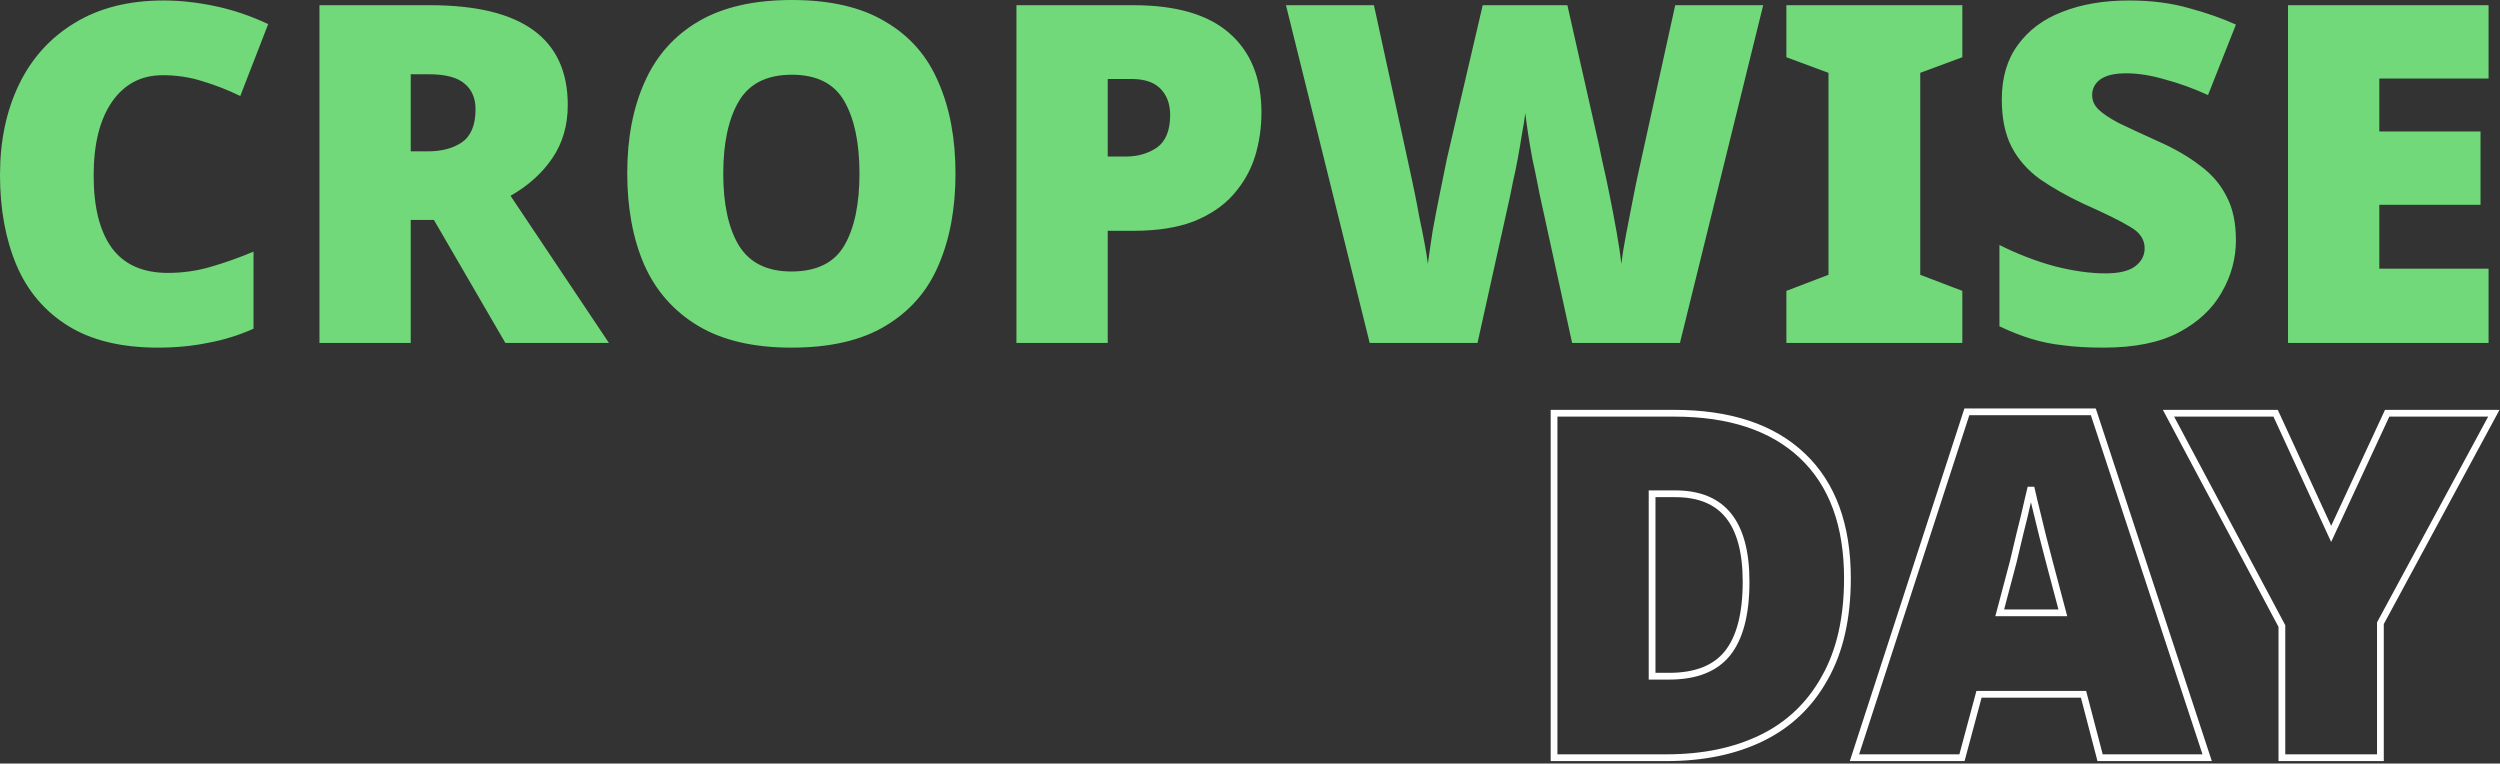 <?xml version="1.0" encoding="UTF-8"?> <svg xmlns="http://www.w3.org/2000/svg" width="740" height="226" viewBox="0 0 740 226" fill="none"><rect x="0" y="0" width="740" height="226" fill="#333333" stroke="none"/><path d="M48.16 22.26C41.813 22.26 36.82 24.873 33.18 30.1C29.54 35.327 27.72 42.607 27.72 51.94C27.72 61.367 29.54 68.553 33.18 73.5C36.82 78.353 42.327 80.78 49.7 80.78C54.087 80.78 58.333 80.173 62.44 78.96C66.64 77.747 70.84 76.253 75.04 74.48V97.3C70.653 99.26 66.127 100.66 61.46 101.5C56.887 102.433 51.987 102.9 46.76 102.9C35.933 102.9 27.067 100.753 20.16 96.46C13.253 92.167 8.167 86.193 4.9 78.54C1.633 70.793 0 61.88 0 51.8C0 41.72 1.867 32.807 5.6 25.06C9.333 17.313 14.793 11.247 21.98 6.86C29.26 2.38 38.08 0.14 48.44 0.14C53.293 0.14 58.38 0.7 63.7 1.82C69.02 2.94 74.247 4.713 79.38 7.14L71.12 28.42C67.48 26.647 63.793 25.2 60.06 24.08C56.327 22.867 52.36 22.26 48.16 22.26ZM127.318 1.54C154.478 1.54 168.058 11.387 168.058 31.08C168.058 37.147 166.518 42.42 163.438 46.9C160.451 51.287 156.345 54.973 151.118 57.96L180.238 101.5H149.578L128.438 65.1H121.578V101.5H94.558V1.54H127.318ZM126.898 21.98H121.578V44.8H126.618C130.725 44.8 134.085 43.913 136.698 42.14C139.405 40.273 140.758 37.007 140.758 32.34C140.758 29.073 139.685 26.553 137.538 24.78C135.391 22.913 131.845 21.98 126.898 21.98ZM282.824 51.38C282.824 61.74 281.144 70.793 277.784 78.54C274.517 86.193 269.291 92.167 262.104 96.46C255.011 100.753 245.724 102.9 234.244 102.9C223.044 102.9 213.851 100.753 206.664 96.46C199.477 92.167 194.157 86.147 190.704 78.4C187.344 70.653 185.664 61.6 185.664 51.24C185.664 40.88 187.391 31.873 190.844 24.22C194.297 16.473 199.617 10.5 206.804 6.3C213.991 2.1 223.184 0 234.384 0C245.771 0 255.011 2.147 262.104 6.44C269.291 10.64 274.517 16.613 277.784 24.36C281.144 32.013 282.824 41.02 282.824 51.38ZM214.084 51.38C214.084 60.433 215.624 67.527 218.704 72.66C221.877 77.793 227.057 80.36 234.244 80.36C241.711 80.36 246.937 77.793 249.924 72.66C252.911 67.527 254.404 60.433 254.404 51.38C254.404 42.327 252.911 35.187 249.924 29.96C246.937 24.733 241.757 22.12 234.384 22.12C227.011 22.12 221.784 24.733 218.704 29.96C215.624 35.187 214.084 42.327 214.084 51.38ZM335.447 1.54C348.14 1.54 357.613 4.293 363.867 9.8C370.213 15.307 373.387 23.147 373.387 33.32C373.387 37.893 372.733 42.28 371.427 46.48C370.12 50.587 367.973 54.32 364.987 57.68C362.093 60.947 358.22 63.56 353.367 65.52C348.513 67.387 342.54 68.32 335.447 68.32H327.887V101.5H300.867V1.54H335.447ZM334.887 23.38H327.887V46.34H333.207C336.753 46.34 339.833 45.453 342.447 43.68C345.06 41.813 346.367 38.593 346.367 34.02C346.367 30.847 345.433 28.28 343.567 26.32C341.7 24.36 338.807 23.38 334.887 23.38ZM521.904 1.54L497.264 101.5H465.344L455.824 57.96C455.637 57.12 455.357 55.72 454.984 53.76C454.61 51.8 454.144 49.56 453.584 47.04C453.117 44.52 452.697 42.047 452.324 39.62C451.95 37.193 451.67 35.14 451.484 33.46C451.297 35.14 450.97 37.193 450.504 39.62C450.13 42.047 449.71 44.52 449.244 47.04C448.777 49.56 448.31 51.8 447.844 53.76C447.47 55.72 447.19 57.12 447.004 57.96L437.344 101.5H405.424L380.644 1.54H406.684L417.604 51.66C417.884 52.873 418.257 54.647 418.724 56.98C419.19 59.22 419.657 61.647 420.124 64.26C420.684 66.873 421.197 69.44 421.664 71.96C422.13 74.387 422.457 76.44 422.644 78.12C423.017 75.32 423.484 72.1 424.044 68.46C424.697 64.82 425.397 61.18 426.144 57.54C426.89 53.807 427.59 50.353 428.244 47.18C428.99 44.007 429.597 41.393 430.064 39.34L438.884 1.54H463.944L472.484 39.34C472.95 41.3 473.51 43.913 474.164 47.18C474.91 50.353 475.657 53.807 476.404 57.54C477.15 61.273 477.85 64.96 478.504 68.6C479.157 72.24 479.624 75.413 479.904 78.12C480.184 75.787 480.65 72.893 481.304 69.44C481.957 65.987 482.61 62.627 483.264 59.36C483.917 56 484.43 53.48 484.804 51.8L495.864 1.54H521.904ZM580.852 101.5H528.772V86.1L541.232 81.34V21.56L528.772 16.94V1.54H580.852V16.94L568.392 21.56V81.34L580.852 86.1V101.5ZM661.833 71.12C661.833 76.533 660.432 81.667 657.633 86.52C654.926 91.373 650.679 95.34 644.893 98.42C639.199 101.407 631.779 102.9 622.633 102.9C618.059 102.9 614.046 102.667 610.593 102.2C607.233 101.827 604.059 101.173 601.073 100.24C598.086 99.307 595.006 98.093 591.833 96.6V72.52C597.246 75.227 602.706 77.327 608.213 78.82C613.719 80.22 618.713 80.92 623.193 80.92C627.206 80.92 630.146 80.22 632.013 78.82C633.879 77.42 634.812 75.647 634.812 73.5C634.812 70.887 633.412 68.787 630.612 67.2C627.906 65.52 623.286 63.233 616.753 60.34C611.806 58.007 607.513 55.58 603.872 53.06C600.232 50.447 597.432 47.273 595.472 43.54C593.512 39.807 592.532 35.093 592.532 29.4C592.532 22.96 594.119 17.593 597.292 13.3C600.466 8.913 604.853 5.647 610.453 3.5C616.146 1.26 622.726 0.14 630.193 0.14C636.726 0.14 642.606 0.887 647.833 2.38C653.059 3.78 657.726 5.413 661.833 7.28L653.573 28.14C649.279 26.18 645.033 24.64 640.833 23.52C636.726 22.307 632.899 21.7 629.352 21.7C625.899 21.7 623.333 22.307 621.653 23.52C620.066 24.733 619.273 26.273 619.273 28.14C619.273 29.727 619.879 31.127 621.093 32.34C622.306 33.553 624.312 34.907 627.112 36.4C630.006 37.8 633.926 39.62 638.872 41.86C643.726 44.007 647.833 46.387 651.193 49C654.646 51.52 657.259 54.553 659.033 58.1C660.899 61.553 661.833 65.893 661.833 71.12ZM736.613 101.5H677.253V1.54H736.613V23.24H704.273V38.92H734.233V60.62H704.273V79.52H736.613V101.5Z" fill="#71D97A"></path><path d="M495.58 122.318C511.891 122.318 524.584 126.469 533.507 134.912C542.441 143.366 546.84 155.516 546.84 171.198C546.84 182.89 544.624 192.728 540.134 200.662L540.135 200.663C535.744 208.586 529.526 214.519 521.499 218.438C513.496 222.344 504.099 224.278 493.34 224.278H460V122.318H495.58ZM619.622 121.898L619.848 122.586L652.888 222.966L653.32 224.278H621.626L621.431 223.531L616.726 205.519H585.784L580.944 223.538L580.745 224.278H548.922L549.347 222.97L581.967 122.59L582.191 121.898H619.622ZM673.581 122.318L673.849 122.9L690.023 158.034L706.333 122.897L706.602 122.318H738.177L737.38 123.794L704.601 184.471V224.278H675.44V185.308L642.658 123.789L641.874 122.318H673.581ZM489.02 200.158H494.04C502.062 200.158 507.744 197.84 511.32 193.392C514.94 188.889 516.84 181.879 516.84 172.179C516.84 163.282 515.026 156.795 511.569 152.545C508.144 148.334 502.972 146.158 495.86 146.158H489.02V200.158ZM601.165 144.289C600.902 145.459 600.604 146.717 600.269 148.061C599.521 151.422 598.727 154.738 597.887 158.008C597.142 161.267 596.489 164.018 595.929 166.261L595.925 166.274L591.918 181.398H610.599L606.592 166.274L606.591 166.272C606.123 164.496 605.47 161.974 604.63 158.707L604.628 158.701C603.787 155.337 602.946 151.879 602.105 148.329C601.761 146.874 601.447 145.527 601.165 144.289Z" stroke="white" stroke-width="2"></path></svg> 